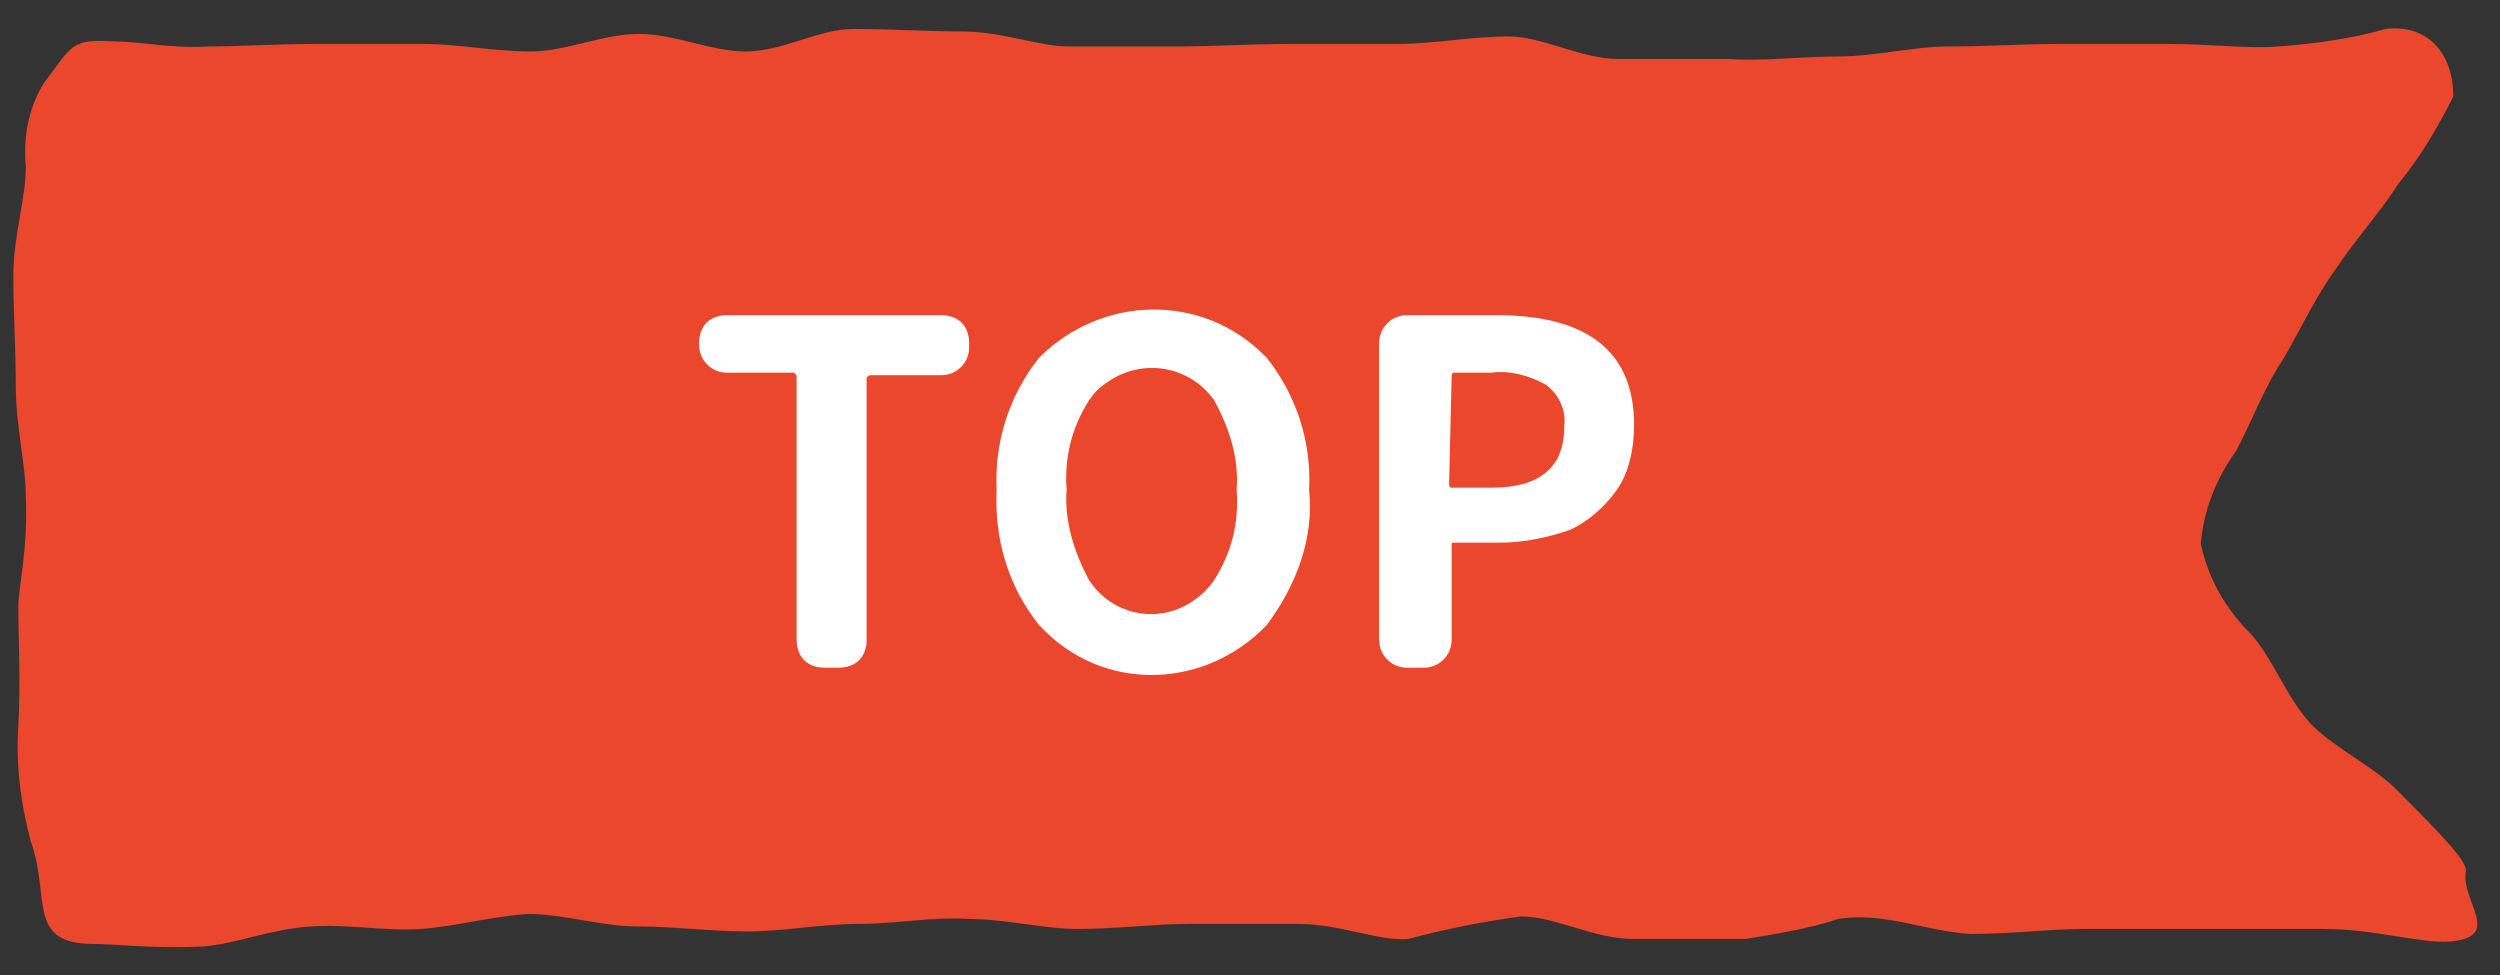 <?xml version="1.0" encoding="utf-8"?>
<!-- Generator: Adobe Illustrator 25.0.0, SVG Export Plug-In . SVG Version: 6.00 Build 0)  -->
<svg version="1.1" id="圖層_1" xmlns="http://www.w3.org/2000/svg" xmlns:xlink="http://www.w3.org/1999/xlink" x="0px" y="0px"
	 viewBox="0 0 100 39" style="enable-background:new 0 0 100 39;" xml:space="preserve">
<rect x="0" y="0" width="100" height="39" fill="#333333" stroke="none"/>
<style type="text/css">
	.st0{fill:#EA472C;}
	.st1{fill:#FFFFFF;}
</style>
<g id="Group_929" transform="translate(-627.168 -2026.142)">
	<path id="Path_909" class="st0" d="M631.8,2027.8c-1.8-0.1-1.7,0.1-2.9,1.7c-0.6,1-0.8,2.1-0.7,3.3c0,1.3-0.5,2.8-0.5,4.4
		c0,1.4,0.1,2.9,0.1,4.4c0,1.6,0.4,3.1,0.4,4.4c0.1,2-0.3,3.7-0.3,4.4c0,1.1,0.1,3,0,4.8c-0.1,1.6,0.1,3.1,0.5,4.6
		c0.8,2.2-0.2,4.1,2.5,4.1c0.9,0,2.4,0.2,4.4,0.1c1.3-0.1,2.7-0.7,4.3-0.8c1.5-0.1,3,0.2,4.4,0.1c1.4-0.1,2.8-0.5,4.3-0.6
		c1.4,0,2.9,0.5,4.4,0.5c1.4,0,2.9,0.2,4.4,0.2c1.4,0,2.9-0.3,4.4-0.3c1.5,0,3-0.3,4.4-0.2c1.5,0,3,0.4,4.4,0.4c1.5,0,3-0.2,4.4-0.2
		c1.6,0,3.1,0,4.4,0c1.7,0,3.2,0.7,4.4,0.6c1.5-0.4,3-0.7,4.5-0.9c1.4,0,2.9,0.9,4.5,0.9c1.4,0,3,0,4.5,0c1.2-0.2,2.5-0.4,3.7-0.8
		c1.8-0.3,3.5,0.5,5.3,0.6c1.6,0,3.2-0.2,4.5-0.2c2,0,3.6,0,4.5,0c1.8,0,3.5,0,5.1,0c2.1,0,3.9,0.6,5.1,0.5c2.1-0.2,0.4-1.6,0.6-2.8
		c0.1-0.4-1.2-1.7-2.8-3.3c-0.9-0.9-2.4-1.6-3.4-2.6c-1-1.1-1.5-2.6-2.4-3.6c-1-1-1.7-2.2-2-3.6c0.1-1.3,0.6-2.6,1.4-3.7
		c0.6-1.1,1.1-2.5,1.9-3.7c0.7-1.2,1.3-2.5,2.1-3.6c0.8-1.2,1.8-2.3,2.5-3.4c0.9-1.1,1.6-2.3,2.2-3.5c0-1.7-1-2.9-2.7-2.7
		c-1.4,0.4-2.9,0.6-4.3,0.7c-1.2,0.1-2.7-0.1-4.4-0.1c-1.3,0-2.8,0-4.4,0c-1.4,0-2.8,0.1-4.4,0.1c-1.4,0-2.9,0.4-4.4,0.4
		c-1.5,0-3,0.2-4.4,0.1c-1.5,0-3,0-4.4,0c-1.5,0-3-0.9-4.4-0.9c-1.5,0-3,0.3-4.4,0.3c-1.5,0-3,0-4.4,0c-1.5,0-3,0.1-4.4,0.1
		c-1.5,0-3,0-4.4,0c-1.2,0-2.6-0.6-4.3-0.6c-1.3,0-2.8-0.1-4.3-0.1c-1.4,0-2.8,0.9-4.3,0.9c-1.4,0-2.8-0.7-4.3-0.7
		c-1.4,0-2.9,0.7-4.3,0.7c-1.5,0-2.9-0.3-4.3-0.3c-1.5,0-2.9,0-4.3,0c-1.6,0-3,0.1-4.3,0.1C634.2,2028.1,632.7,2027.8,631.8,2027.8z
		"/>
	<g id="Group_866" transform="translate(645.033 2033.349)">
		<path id="Path_910" class="st1" d="M15.1,19.5c-0.3,0-0.6-0.1-0.8-0.3C14.1,19,14,18.7,14,18.4V7.9c0-0.1,0-0.1-0.1-0.2
			c0,0,0,0,0,0h-2.7c-0.6,0-1.1-0.5-1.1-1.1c0,0,0,0,0,0V6.5c0-0.3,0.1-0.6,0.3-0.8c0.2-0.2,0.5-0.3,0.8-0.3h8.6
			c0.3,0,0.6,0.1,0.8,0.3c0.2,0.2,0.3,0.5,0.3,0.8v0.2c0,0.6-0.5,1.1-1.1,1.1c0,0,0,0,0,0H17c-0.1,0-0.1,0-0.2,0.1c0,0,0,0,0,0v10.5
			c0,0.3-0.1,0.6-0.3,0.8c-0.2,0.2-0.5,0.3-0.8,0.3H15.1z"/>
		<path id="Path_911" class="st1" d="M32.8,17.8c-2.4,2.5-6.3,2.7-8.8,0.3c-0.1-0.1-0.2-0.2-0.3-0.3c-1.2-1.5-1.8-3.4-1.7-5.4
			c-0.1-1.9,0.5-3.8,1.7-5.3c2.5-2.5,6.5-2.6,9-0.1c0,0,0.1,0.1,0.1,0.1c1.2,1.5,1.8,3.4,1.7,5.3C34.7,14.3,34,16.2,32.8,17.8z
			 M25.7,16c0.9,1.4,2.8,1.8,4.2,0.8c0.3-0.2,0.6-0.5,0.8-0.8c0.7-1.1,1-2.3,0.9-3.6c0.1-1.3-0.3-2.5-0.9-3.6
			c-1-1.4-2.9-1.7-4.3-0.7c-0.3,0.2-0.5,0.4-0.7,0.7c-0.7,1.1-1,2.3-0.9,3.6C24.7,13.6,25.1,14.9,25.7,16z"/>
		<path id="Path_912" class="st1" d="M38.4,19.5c-0.6,0-1.1-0.5-1.1-1.1V6.5c0-0.6,0.5-1.1,1.1-1.1H42c3.7,0,5.5,1.5,5.5,4.4
			c0,0.9-0.2,1.9-0.7,2.6c-0.5,0.7-1.2,1.3-1.9,1.6c-0.9,0.3-1.8,0.5-2.8,0.5h-1.8c-0.1,0-0.1,0-0.1,0.1c0,0,0,0,0,0v3.8
			c0,0.6-0.5,1.1-1.1,1.1L38.4,19.5z M40.1,12.1c0,0.1,0,0.2,0.1,0.2h1.6c1.9,0,2.9-0.8,2.9-2.4c0.1-0.7-0.2-1.3-0.7-1.7
			c-0.7-0.4-1.5-0.6-2.2-0.5h-1.5c-0.1,0-0.1,0.1-0.1,0.2L40.1,12.1z"/>
	</g>
</g>
</svg>
